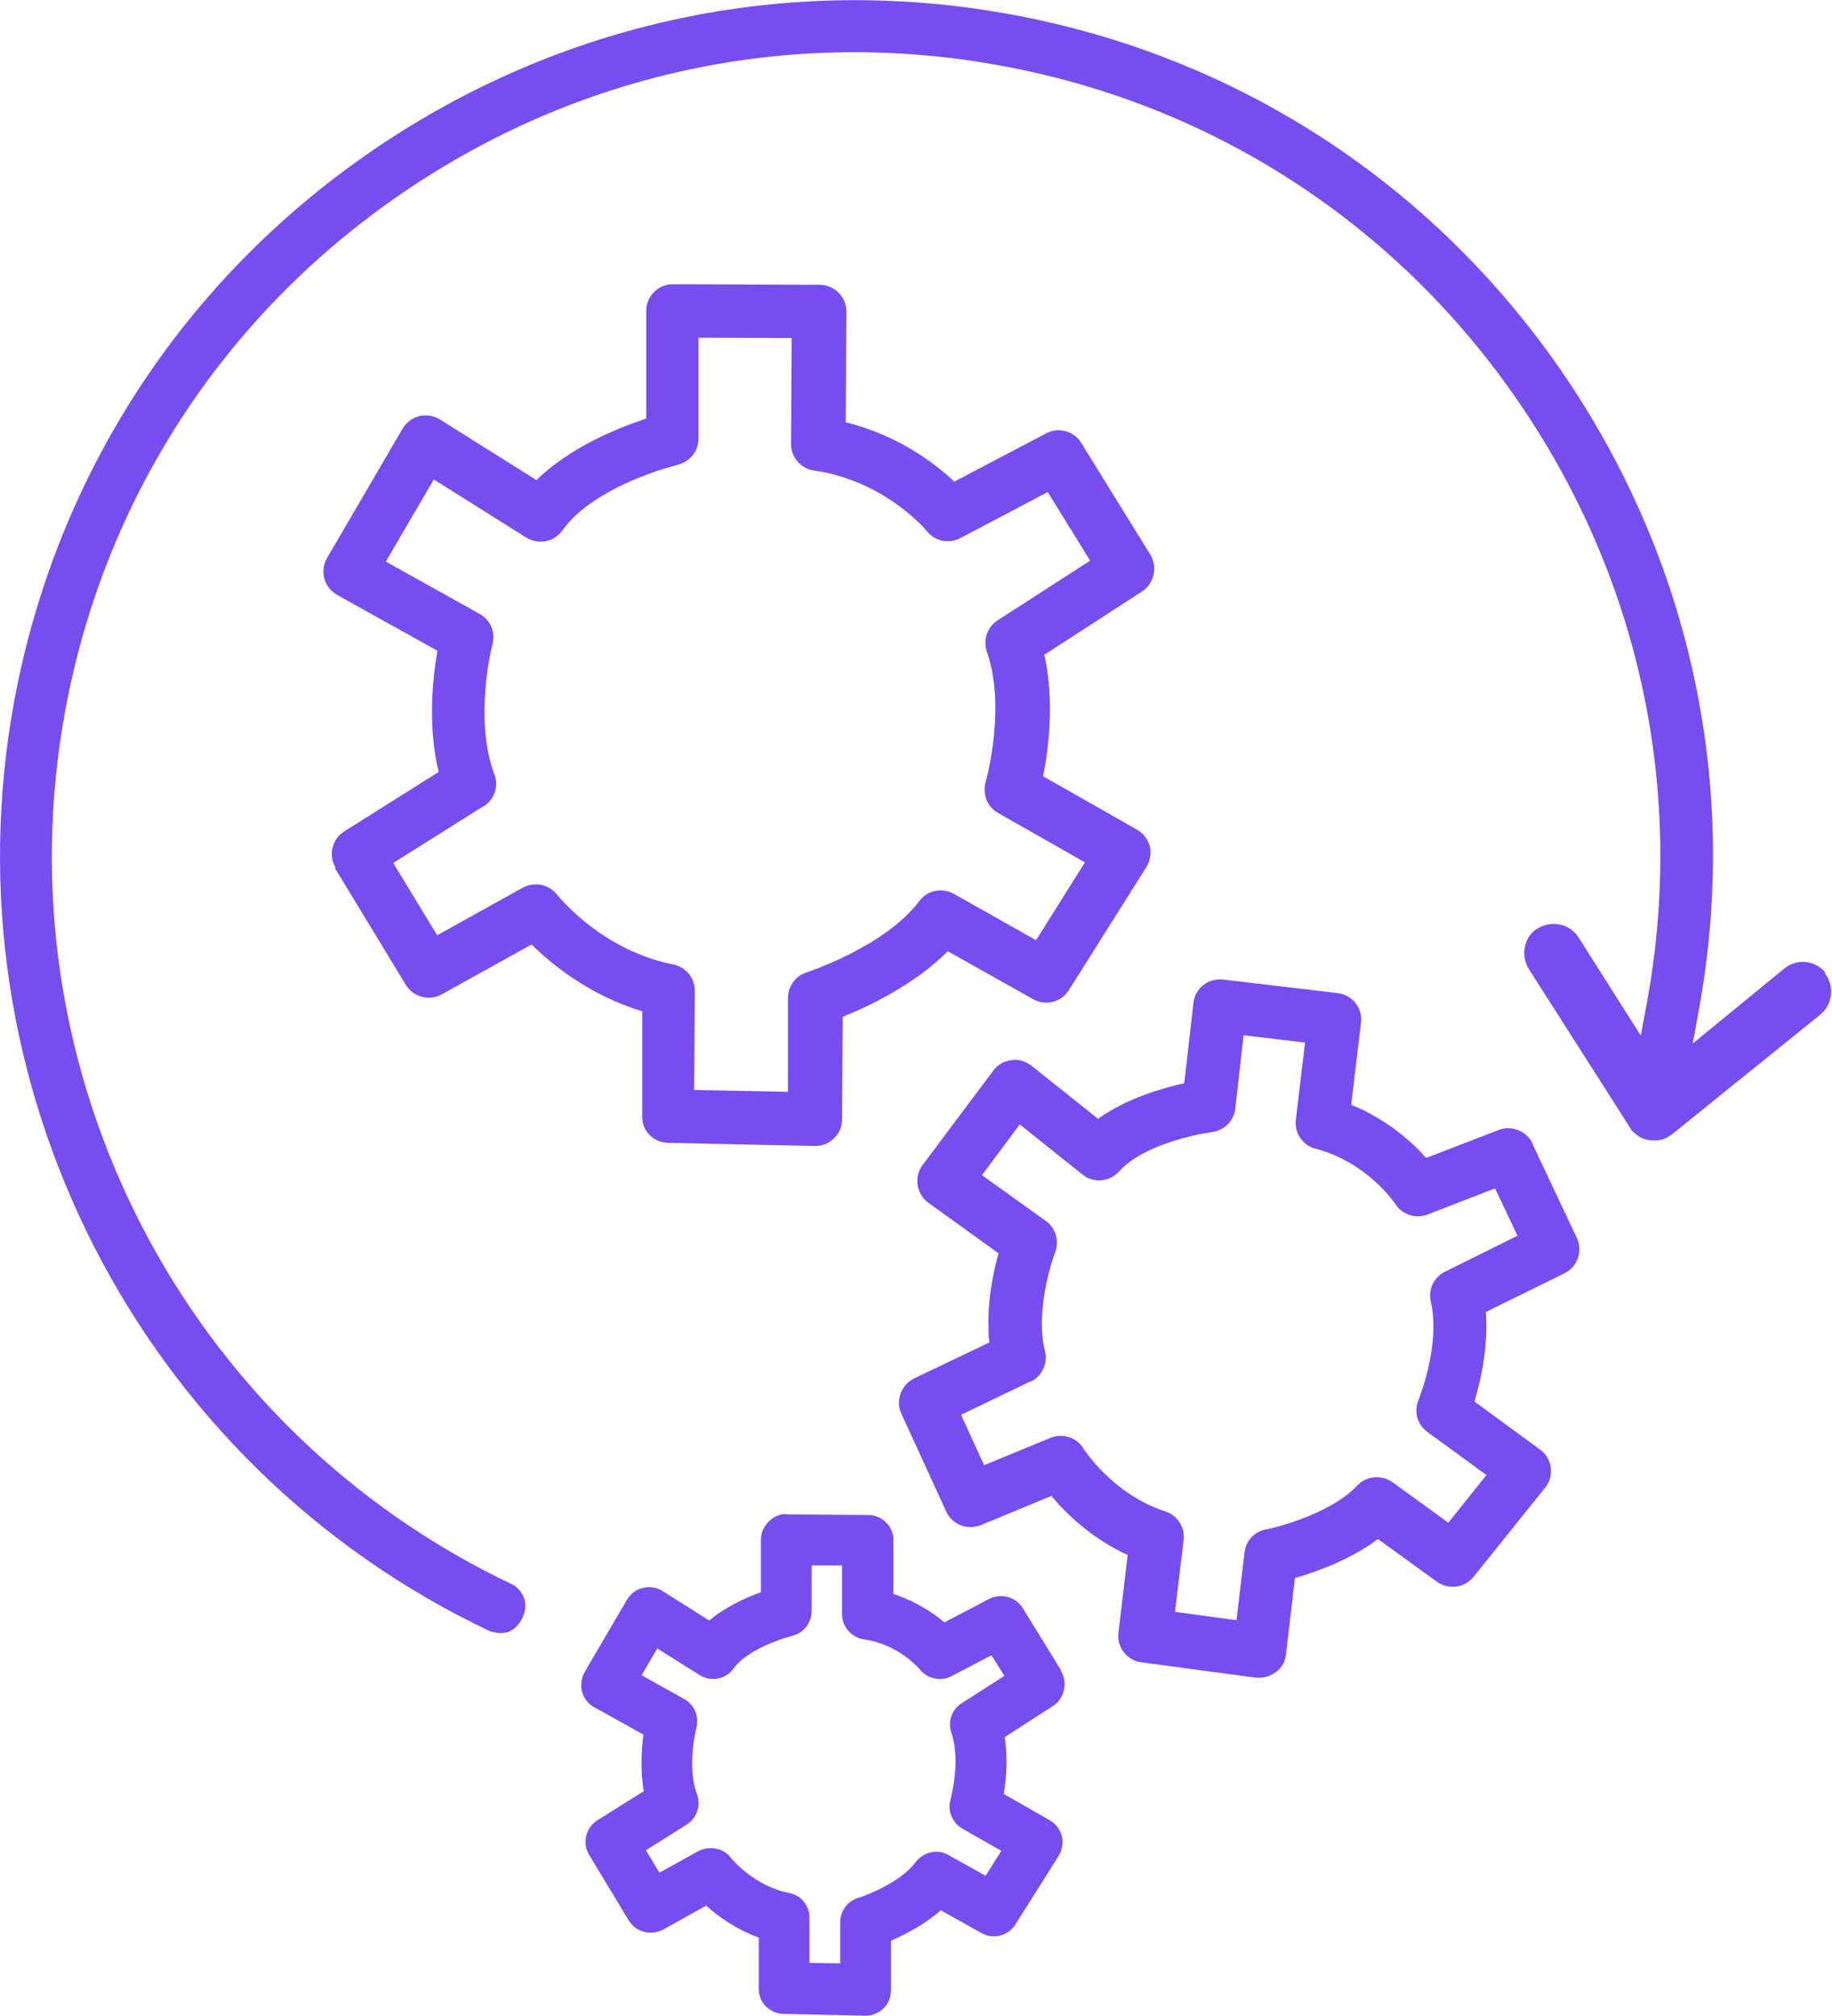 <?xml version="1.0" encoding="UTF-8"?><svg id="Layer_2" xmlns="http://www.w3.org/2000/svg" viewBox="0 0 59.59 65.54"><defs><style>.cls-1{fill:#774def;}</style></defs><g id="MAIN_ICONS"><g id="Operations"><path class="cls-1" d="m10.89,28.22l2.31,3.8c.24.4.76.54,1.17.31l2.92-1.62c.61.6,1.86,1.65,3.6,2.17v3.41c-.02.47.36.86.84.87l4.79.1c.23,0,.45-.09.61-.25.17-.16.26-.38.26-.62l.02-3.33c.83-.33,2.33-1.04,3.42-2.13l2.78,1.56c.41.23.92.09,1.16-.3l2.52-4c.12-.2.16-.44.11-.67-.06-.23-.21-.43-.41-.54l-3.06-1.74c.17-.84.38-2.44.04-3.95l3.18-2.06c.39-.26.51-.79.27-1.19l-2.25-3.64c-.24-.39-.74-.52-1.14-.31l-2.99,1.57c-.58-.55-1.79-1.5-3.53-1.93l.02-3.6c0-.48-.39-.87-.87-.87l-4.77-.02c-.23,0-.45.09-.61.25s-.26.38-.26.61v3.51c-.88.29-2.47.92-3.57,2l-3.14-1.97c-.19-.12-.43-.16-.67-.11-.23.06-.43.21-.54.4l-2.46,4.21c-.12.2-.15.44-.09.67.06.23.21.41.41.53l3.27,1.82c-.15.84-.33,2.43.04,3.94l-3.07,1.93c-.4.25-.53.78-.28,1.19Zm4.84-2c.35-.22.5-.66.35-1.04-.68-1.81-.07-4.22-.06-4.24.1-.38-.07-.79-.42-.98l-3.05-1.7,1.56-2.67,3.01,1.89c.39.24.91.14,1.17-.23,1.05-1.48,3.73-2.13,3.76-2.14.39-.1.67-.44.67-.84v-3.29s3.03.01,3.03.01l-.02,3.45c0,.43.32.8.75.86,2.19.31,3.53,1.8,3.67,1.97.26.33.71.42,1.08.23l2.85-1.5,1.38,2.23-3.01,1.94c-.34.22-.48.64-.35,1.02.61,1.73.03,3.99-.04,4.24-.11.39.05.8.4,1l2.83,1.61-1.59,2.53-2.68-1.51c-.39-.21-.86-.11-1.12.24-1.11,1.48-3.64,2.31-3.67,2.32-.36.12-.6.45-.6.83v3.05s-3.05-.06-3.05-.06l.02-3.23c0-.41-.29-.77-.7-.85-2.26-.45-3.63-2.09-3.78-2.27-.27-.34-.73-.43-1.11-.23l-2.79,1.55-1.43-2.35,2.91-1.83Z"/><path class="cls-1" d="m49.85,37.18c-.19-.41-.69-.6-1.1-.44l-2.36.91c-.48-.54-1.29-1.26-2.44-1.73l.32-2.67c.03-.23-.04-.46-.18-.64-.15-.18-.36-.3-.58-.32l-3.73-.44c-.25-.02-.46.04-.64.18-.18.14-.3.36-.32.58l-.3,2.61c-.66.15-1.87.48-2.8,1.16l-2.17-1.73c-.2-.15-.44-.22-.65-.18-.24.03-.45.15-.59.34l-2.3,3.07c-.14.19-.2.42-.16.66.04.23.16.43.35.57l2.28,1.64c-.17.6-.42,1.75-.3,2.9l-2.45,1.17c-.42.21-.61.72-.41,1.15l1.46,3.18c.19.42.68.61,1.12.44l2.3-.95c.49.59,1.31,1.38,2.48,1.92l-.3,2.53c-.06.47.28.9.75.96l3.72.5s.08,0,.12,0c.19,0,.38-.07.53-.18.19-.14.31-.35.33-.58l.29-2.48c.76-.22,1.84-.62,2.7-1.27l1.92,1.39c.38.27.9.2,1.19-.16l2.33-2.9c.15-.18.21-.42.18-.66-.03-.23-.16-.45-.35-.58l-2.13-1.56c.18-.6.46-1.74.37-2.91l2.56-1.26c.42-.21.6-.72.4-1.15l-1.44-3.05Zm-16.33,7.75c.37-.18.57-.6.47-1-.35-1.4.32-3.19.33-3.21.14-.37.02-.79-.3-1.02l-2.08-1.49,1.23-1.65,2.04,1.63c.36.29.88.24,1.19-.1.75-.84,2.43-1.2,3.02-1.28.4-.05.71-.36.76-.76l.27-2.39,2,.24-.3,2.51c-.05.43.22.83.64.94,1.66.43,2.55,1.73,2.59,1.79.22.35.66.5,1.05.35l2.2-.85.73,1.54-2.36,1.17c-.36.18-.55.58-.46.97.3,1.31-.28,2.89-.4,3.2-.16.38-.04.8.29,1.04l1.92,1.4-1.24,1.55-1.82-1.32c-.36-.25-.85-.2-1.14.11-.93.99-2.89,1.42-2.98,1.43-.37.07-.65.37-.69.75l-.26,2.2-2-.27.28-2.34c.05-.41-.2-.8-.6-.93-1.71-.55-2.64-2.02-2.65-2.03-.22-.37-.68-.52-1.08-.36l-2.16.89-.75-1.64,2.27-1.09Z"/><path class="cls-1" d="m34.52,54.32l-1.25-2.03c-.23-.37-.7-.5-1.1-.3l-1.45.76c-.35-.29-.91-.68-1.66-.92v-1.73c.01-.22-.07-.43-.23-.59-.16-.16-.36-.25-.59-.25l-2.63-.02c-.21-.05-.47.09-.61.24-.16.16-.25.37-.25.59v1.7c-.47.17-1.13.46-1.68.92l-1.52-.96c-.19-.12-.42-.15-.64-.1-.22.05-.41.2-.52.39l-1.37,2.34c-.11.19-.14.43-.09.64.06.22.2.4.4.51l1.6.89c-.06.46-.11,1.15.01,1.84l-1.5.94c-.39.24-.51.75-.27,1.14l1.28,2.12c.23.38.72.51,1.12.3l1.4-.78c.36.33.95.76,1.71,1.04v1.64c-.02.45.35.83.8.84l2.67.06c.22,0,.42-.08.58-.23.16-.15.25-.37.25-.59v-1.62c.46-.2,1.09-.52,1.62-.99l1.32.74c.38.22.87.1,1.11-.28l1.4-2.22c.12-.19.16-.43.11-.65-.06-.22-.2-.41-.4-.52l-1.49-.85c.08-.47.14-1.15.03-1.85l1.57-1.01c.38-.25.49-.76.26-1.14Zm-8.85,7.23c-1.15-.23-1.86-1.1-1.89-1.14-.24-.32-.7-.41-1.07-.22l-1.26.7-.44-.73,1.32-.83c.34-.21.48-.63.34-1-.34-.9-.02-2.13-.02-2.15.1-.37-.07-.76-.4-.94l-1.38-.77.51-.87,1.37.86c.37.24.87.14,1.12-.22.42-.58,1.51-.95,1.89-1.05.38-.09.64-.42.64-.81v-1.48s.99,0,.99,0v1.57c-.01.41.3.77.7.83,1.05.15,1.7.83,1.82.97.25.32.69.41,1.04.23l1.3-.68.42.67-1.39.89c-.33.21-.46.61-.33.98.31.9-.03,2.13-.03,2.14-.11.37.05.77.39.96l1.26.72-.51.81-1.2-.67c-.36-.21-.82-.11-1.08.23-.46.62-1.53,1.06-1.87,1.16-.35.11-.58.43-.58.79v1.34s-1-.02-1-.02v-1.45c.01-.4-.27-.75-.66-.82Z"/><path class="cls-1" d="m59.38,31.63c-.16-.2-.39-.32-.64-.35-.26-.03-.5.05-.7.21l-2.98,2.44.19-1.04c1.35-7.3-.24-14.7-4.47-20.84C46.55,5.93,40.2,1.81,32.89.47c-7.3-1.34-14.7.24-20.84,4.47C5.92,9.16,1.81,15.51.46,22.81c-2.28,12.4,4.08,24.83,15.48,30.23.08.02.21.06.35.06.22,0,.49-.09.69-.47.25-.49.03-.89-.27-1.09C5.97,46.47-.03,34.79,2.12,23.12c1.26-6.86,5.13-12.83,10.89-16.79,5.76-3.97,12.71-5.46,19.57-4.19,6.86,1.26,12.83,5.13,16.79,10.89,3.97,5.76,5.46,12.71,4.2,19.57l-.2,1.07-2.03-3.2c-.14-.21-.35-.36-.61-.41-.25-.05-.5,0-.72.13s-.36.35-.41.6c-.05.25,0,.51.13.72l3.32,5.2v.02c.07.08.16.15.26.22.01.01.03.02.05.03.03.02.06.03.09.04.04.02.09.03.14.04.04.01.07.01.11.02h0s.02,0,.03,0c.02,0,.04,0,.07,0h.02s.04,0,.05,0c.04,0,.09,0,.14-.02.04,0,.08-.02.11-.03.04-.01.08-.03.13-.06.02-.01.04-.02.06-.04.03-.02.06-.04.09-.06l4.81-3.88c.41-.33.47-.94.14-1.35Z"/></g></g></svg>
